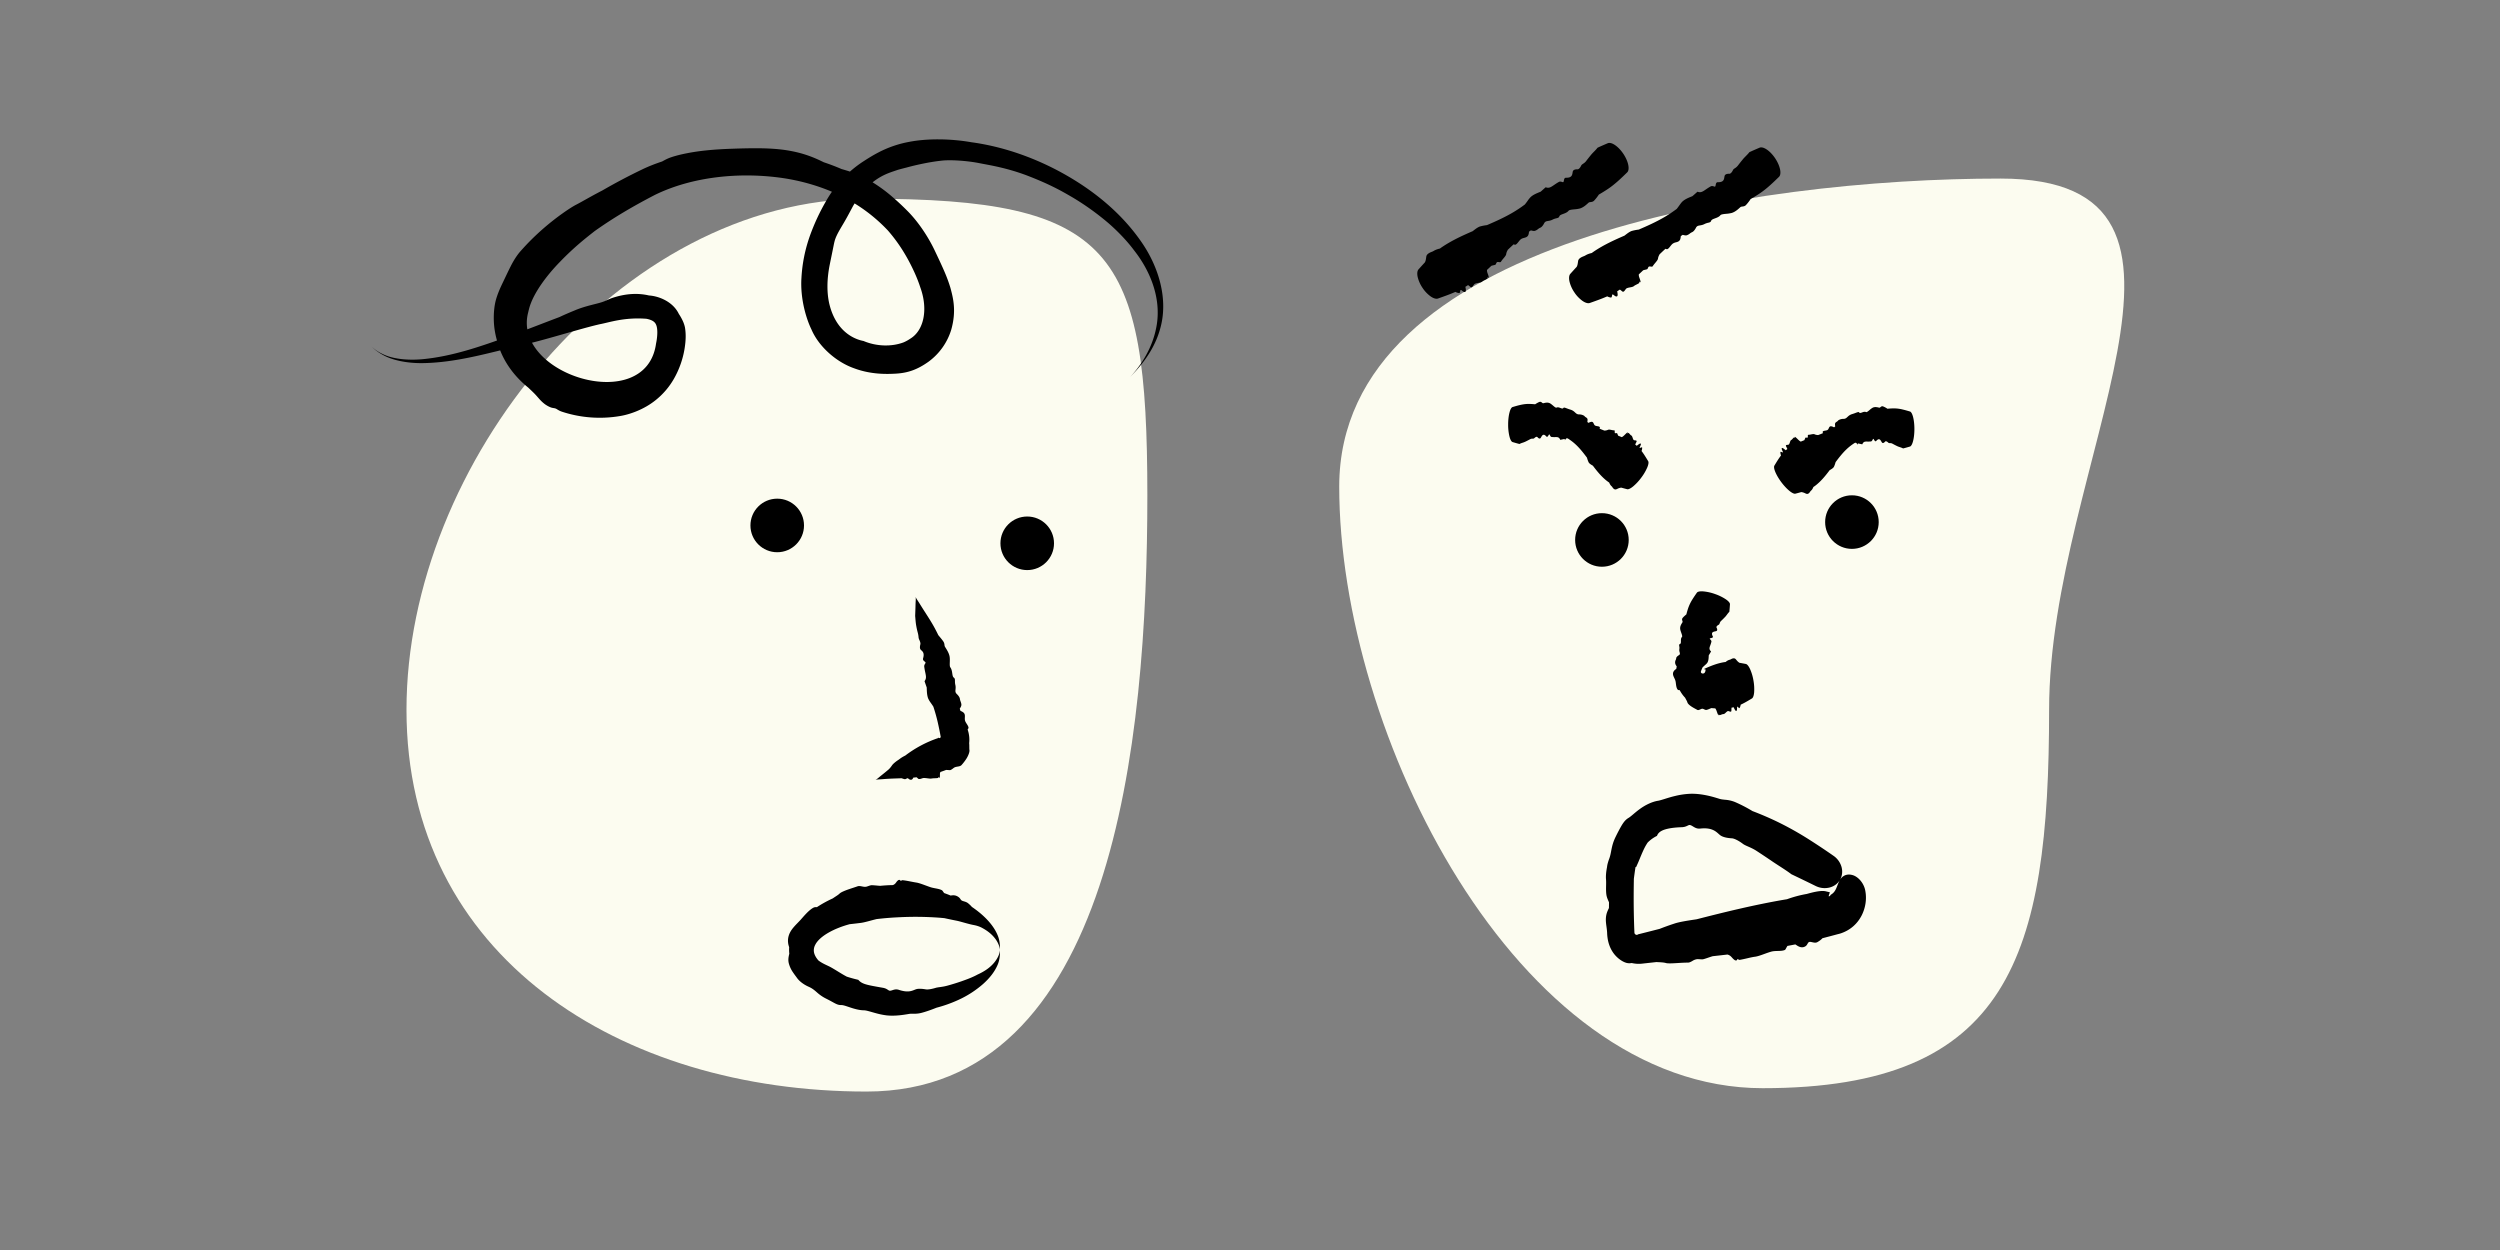 <svg xmlns="http://www.w3.org/2000/svg" width="200" height="100" fill="none"><rect width="100%" height="100%" fill="#808080" stroke="none"/><path fill="#FCFCF0" d="M91.788 39.643c0 19.724-2.742 47.681-22.466 47.681-19.725 0-36.803-10.814-36.803-30.538 0-19.725 17.078-40.89 36.803-40.89 19.724 0 22.466 4.022 22.466 23.747Z"/><path fill="#000" d="M71.362 61.228c.107-.153.354-.337.494-.427l.008-.005a2.95 2.95 0 0 0 .099-.072c.085-.062.199-.152.458-.279a9.271 9.271 0 0 1 2.637-1.402l.021-.013v-.002c-.008-.047-.064-.076-.042-.045.028.036.08.058.126.067a.14.14 0 0 0 .096-.09 25.94 25.94 0 0 0-.24-1.18 13.81 13.81 0 0 0-.35-1.246c-.066-.106-.136-.205-.2-.297a1.94 1.94 0 0 1-.21-.347c-.1-.246-.11-.556-.118-.786l-.004-.106a45.14 45.14 0 0 1-.174-.502l.03-.046c.129-.196.086-.377.026-.664a5.306 5.306 0 0 1-.079-.444c-.014-.112.032-.186.068-.245a.537.537 0 0 0 .029-.05c.025-.055-.022-.09-.076-.133-.07-.055-.15-.122-.112-.253.12-.418-.039-.54-.143-.637a.383.383 0 0 1-.076-.083c-.056-.096-.036-.262-.001-.394.027-.104-.041-.276-.105-.403a.668.668 0 0 1-.043-.204 1.948 1.948 0 0 0-.051-.294c-.071-.263-.098-.406-.12-.52l-.017-.095a4.763 4.763 0 0 1-.044-.343c-.014-.149-.026-.3-.036-.415.011-.31.024-.62.03-.928.004-.158.018-.313.018-.425a.752.752 0 0 0-.012-.17s.018.057.075.152c.055.095.144.22.226.353.164.268.335.535.506.801.208.325.417.65.604.98a13.318 13.318 0 0 1 .404.775c.152.182.305.364.396.497.075.11.089.201.099.28a.379.379 0 0 0 .036.147l.057.093c.096.154.264.416.314.684.023.12.023.266.019.406-.005.201-.018.391.04.468.101.135.132.315.155.476.023.152.04.286.12.343.093.067.095.147.096.267 0 .083 0 .185.031.315.036.15.025.267.015.366-.013.14-.025.246.097.362.135.13.242.275.255.41a.83.83 0 0 0 .055.196c.032.09.066.185.062.282a.527.527 0 0 1-.094.23 1.59 1.59 0 0 0-.036.063 37.689 37.689 0 0 0 .055.173l.043.02a.654.654 0 0 1 .228.143c.094.108.088.228.082.355-.005.1-.011.202.03.307.027.07.076.147.124.222.072.112.14.223.138.315 0 .028-.022.058-.048.09a.878.878 0 0 1-.016.033v.001l-.006.012c.12.34.165.718.122 1.089.004.033.006.067.008.101.009.166-.003.33.015.453.022.132-.076.423-.25.696a4.04 4.04 0 0 1-.376.49c-.07.082-.18.108-.29.127-.103.018-.205.03-.294.08-.045.026-.09.062-.138.099a.935.935 0 0 1-.143.091.212.212 0 0 1-.037.014.836.836 0 0 1-.163-.003 2.808 2.808 0 0 0-.18-.008c-.148.057-.296.11-.446.161a.293.293 0 0 0-.043.128c-.003.037-.002.079-.002.122a.746.746 0 0 1-.01.168c-.008.039-.028.056-.051.044a.16.16 0 0 1-.031-.028c-.012-.013-.022-.024-.029-.022-.005 0-.006.01-.009.023-.003.02-.008.044-.029.048a2.019 2.019 0 0 1-.252.02 1.922 1.922 0 0 0-.264.022c-.08.017-.21-.002-.34-.019a2.153 2.153 0 0 0-.255-.023c-.072 0-.139.023-.204.045a.435.435 0 0 1-.231.032c-.016-.003-.044-.03-.079-.062a1.212 1.212 0 0 0-.082-.073 8.39 8.39 0 0 1-.263.027l-.006.012c-.041.09-.103.2-.267.147a.35.35 0 0 1-.104-.064c-.029-.023-.054-.043-.082-.045-.03-.002-.06.016-.092.035-.045.026-.096.052-.164.035l-.015-.004a1.153 1.153 0 0 1-.2-.065l-.575.02c-.32.012-.638.028-.952.054-.153.013-.303.016-.41.028a.729.729 0 0 0-.163.031s.054-.024.141-.09c.088-.065.201-.166.323-.263.2-.157.397-.32.593-.485l.03-.03c.073-.07.136-.151.198-.237l.042-.06Z"/><circle cx="62.178" cy="42.036" r="2.143" fill="#000"/><circle cx="82.178" cy="43.464" r="2.143" fill="#000"/><ellipse cx="71.992" cy="76" fill="#FCFCF0" rx="8" ry="4"/><path fill="#000" d="M77.818 73.987c-.291-.056-.805-.211-1.094-.286l-.016-.004a3.936 3.936 0 0 0-.212-.047c-.183-.037-.433-.085-.948-.198-.153-.015-.31-.03-.464-.04a25.754 25.754 0 0 0-3.092-.035c-.63.028-1.254.076-1.871.151l-.062.015c-.4.1-.88.248-1.19.288-.396.05-.667.08-.89.103-1.19.315-2.415.941-2.766 1.663a.946.946 0 0 0-.107.403.867.867 0 0 0 .02.215c.043.192.159.407.346.62.13.102.279.19.422.264.2.104.397.187.55.269.367.202.793.485 1.142.678l.16.087c.299.097.605.18.916.252l.053.056c.223.239.56.328 1.095.433.233.045.506.093.828.15.21.038.312.109.398.166.026.017.05.033.074.046.084.044.176.014.284-.022.141-.046.305-.1.524-.024l.074.024c.65.197.95.06 1.165-.026.067-.027.127-.051.189-.065.2-.045.495-.011.725.027.181.031.527-.042.783-.121.095-.03.232-.046.39-.068.164-.024.352-.054.55-.11a17.398 17.398 0 0 0 1.13-.35c.172-.062.385-.136.6-.222.253-.1.506-.218.69-.32.497-.224.976-.526 1.329-.959.181-.22.322-.47.386-.674.065-.202.062-.326.063-.326-.002 0 .008.12.001.337-.007.216-.05.522-.172.82-.246.601-.68 1.12-1.167 1.556a8.061 8.061 0 0 1-2.004 1.289 10.664 10.664 0 0 1-1.726.614c-.438.177-.887.332-1.21.414a2.23 2.23 0 0 1-.635.068c-.116-.001-.22-.004-.323.011l-.224.037c-.147.024-.33.052-.54.074-.328.034-.707.05-1.066.01a5.827 5.827 0 0 1-.84-.17c-.403-.107-.772-.234-.968-.235-.348-.002-.728-.105-1.062-.215-.317-.103-.59-.21-.767-.206-.212.006-.37-.07-.599-.194-.157-.086-.35-.194-.618-.328a3.172 3.172 0 0 1-.673-.453c-.23-.199-.392-.351-.717-.494-.362-.16-.721-.416-.926-.706-.094-.132-.21-.279-.32-.445a2.28 2.28 0 0 1-.34-.752c-.048-.22-.022-.42.014-.588.01-.052.023-.101.034-.149a2.985 2.985 0 0 1-.011-.516l-.028-.091a1.44 1.44 0 0 1-.054-.618c.058-.39.252-.675.467-.922.171-.197.353-.368.543-.578.126-.141.266-.305.413-.459.214-.225.448-.428.634-.512a.48.48 0 0 1 .227-.027h.001l.016.001a9.2 9.2 0 0 1 1.263-.697l.105-.071c.173-.114.342-.217.444-.317.108-.109.434-.244.781-.362.228-.079.463-.151.656-.22.111-.04.23-.018.35.006.114.023.226.047.343.025.059-.012.121-.034.186-.057.057-.02.119-.041.184-.056.061-.014.202-.004.38.011.111.01.237.022.367.032.34-.034.68-.054 1.019-.06a.521.521 0 0 0 .178-.11c.035-.034.064-.075.094-.116a.66.66 0 0 1 .144-.156c.047-.034.103-.043.141-.024l.005.003c.015.01.027.023.038.035.014.015.027.029.042.03.01.001.022-.008.036-.018.023-.017.052-.039.096-.034.165.015.352.047.533.082.2.039.4.08.555.103.177.026.421.11.665.2.17.062.339.126.483.174.14.046.294.072.439.1.174.033.344.072.477.144a.373.373 0 0 1 .091.108c.025.036.054.078.088.118.172.06.349.128.518.198l.022-.003c.165-.028.391-.05.636.145a.564.564 0 0 1 .125.143.331.331 0 0 0 .1.11c.053.034.123.052.2.075.107.031.222.07.324.156l.021.019c.073.061.176.152.27.264.329.222.642.466.932.735.48.447.91.973 1.147 1.578.117.293.156.592.163.804.006.214-.003.33 0 .33-.001 0 .001-.12-.062-.32a2.114 2.114 0 0 0-.375-.663c-.289-.358-.667-.623-1.066-.827a2.353 2.353 0 0 0-.556-.18 3.715 3.715 0 0 0-.116-.023ZM42.38 27.462c1.188-.283 3.432-.961 4.652-1.285l.067-.018c.284-.076.565-.147.886-.222.725-.128 1.928-.572 3.732-.434.507.102.69.268.78.498.121.284.12.857-.014 1.492-.805 5.807-11.57 2.46-10.221-2.526.014-.068.031-.137.05-.208.327-1.35 1.588-2.896 2.485-3.81 1.149-1.192 2.06-1.897 2.779-2.463 1.534-1.088 3.079-1.992 4.816-2.893 2.997-1.466 6.81-1.854 10.276-1.341a16.46 16.46 0 0 1 3.162.802c.542.198 1.07.426 1.583.687a13.042 13.042 0 0 1 3.618 2.698 12.71 12.71 0 0 1 1.441 2.022c.275.474.5.926.702 1.37.207.46.333.8.459 1.183.622 1.728.291 3.42-.818 4.085a3.17 3.17 0 0 1-.517.286c-.984.375-2.2.324-3.212-.104a5.27 5.27 0 0 1-.222-.052c-.902-.248-2.059-1.008-2.52-2.924-.19-.828-.213-1.874.031-3.115.169-.824.248-1.21.323-1.587.021-.103.04-.193.064-.287.08-.321.255-.653.472-1.029.193-.328.425-.708.693-1.214l.316-.59c1.348-2.307 2.774-2.606 3.565-2.89.25-.073.48-.13.715-.19.758-.209 1.865-.449 2.744-.543.684-.095 2.104-.01 3.142.205.401.078.931.168 1.564.316.648.15 1.398.362 2.173.654 1.96.752 2.926 1.331 3.698 1.781a21.022 21.022 0 0 1 2.728 1.948c.854.723 1.644 1.574 2.151 2.26 1.382 1.752 2.242 4.023 1.76 6.268-.234 1.155-.762 2.155-1.26 2.865-.464.664-.837 1.025-.832 1.024-.006 0 .369-.354.884-.985.546-.678 1.181-1.637 1.518-2.827.714-2.391-.092-5.029-1.506-7.05-1.737-2.501-4.191-4.394-6.876-5.785-1.884-.965-3.911-1.682-6.031-2.052a18.117 18.117 0 0 0-.654-.1c-1.786-.315-3.663-.293-4.98-.035a8.661 8.661 0 0 0-2.477.851c-.429.224-.797.452-1.164.69a9.186 9.186 0 0 0-3.01 3.18 17.028 17.028 0 0 0-1.296 2.778 11.98 11.98 0 0 0-.683 3.383c-.112 1.716.416 3.348.796 4.118.593 1.397 2.016 2.635 3.446 3.126 1.363.505 2.641.458 3.365.415.866-.06 1.633-.285 2.579-.966a4.967 4.967 0 0 0 1.8-2.553c.422-1.5.149-2.531-.065-3.332-.247-.82-.529-1.433-.882-2.197a107.18 107.18 0 0 0-.368-.78c-.585-1.237-1.428-2.437-2.243-3.237a20.175 20.175 0 0 0-1.272-1.174 12.06 12.06 0 0 0-2.025-1.389 8.432 8.432 0 0 0-1.524-.619c-.14-.043-.273-.082-.403-.12a17.432 17.432 0 0 0-1.413-.538 26.211 26.211 0 0 0-.233-.112 9.513 9.513 0 0 0-1.588-.604c-1.051-.288-2.01-.373-3.01-.4-.78-.018-1.587 0-2.512.032-.628.022-1.352.059-2.06.133-1.057.107-2.101.31-2.8.545-.27.09-.478.2-.69.317l-.003.002-.044.024c-.532.175-1.075.385-1.594.635A46.672 46.672 0 0 0 48.2 15.23c-.135.07-.269.14-.4.21-.62.328-1.28.715-1.698.931-.44.221-1.545.968-2.578 1.862a19.253 19.253 0 0 0-1.898 1.88c-.282.319-.556.764-.756 1.16-.183.358-.397.813-.603 1.244-.102.213-.226.468-.34.745-.1.244-.19.492-.267.775-.073.283-.184.858-.152 1.68.02.483.106 1.058.277 1.61.393 1.512 1.349 2.779 2.477 3.683.22.21.415.392.56.546.106.111.192.214.284.318.124.142.258.286.466.445.163.124.375.237.529.286.071.023.13.032.182.04.06.01.115.018.174.042.044.017.085.043.136.075.082.05.19.116.368.176a9.682 9.682 0 0 0 4.657.343c.763-.127 1.887-.514 2.811-1.252a5.986 5.986 0 0 0 1.507-1.766 7.206 7.206 0 0 0 .833-2.388c.095-.603.12-1.147.025-1.694a2.452 2.452 0 0 0-.19-.547 4.152 4.152 0 0 0-.3-.526c-.468-.973-1.591-1.421-2.384-1.47a5.533 5.533 0 0 0-.085-.02h-.002c-.685-.145-1.55-.173-2.646.152-.282.084-.45.16-.594.225-.145.066-.274.126-.473.188-.233.073-.479.13-.771.206-.418.108-.84.227-1.282.406l-.093.039c-.302.124-.773.32-1.21.528-1.36.512-2.704 1.043-4.056 1.54-2.249.813-4.537 1.613-6.912 1.834-1.151.105-2.283-.013-3.038-.347-.761-.328-1.068-.716-1.072-.706.007-.01.3.377 1.045.764.74.39 1.89.62 3.08.602 1.942-.025 3.856-.442 5.72-.9l.295-.071a316.002 316.002 0 0 1 2.554-.615Z"/><path fill="#FCFCF0" d="M107.138 38.928c0 19.725 14.153 48.127 33.877 48.127 19.725 0 22.913-10.545 22.913-30.27 0-19.724 15.836-42.5-3.889-42.5-19.724 0-52.901 4.919-52.901 24.643Z"/><path fill="#000" d="M138.863 52.74c-.129-.145-.311-.044-.411.011l-.006.003a.316.316 0 0 1-.075.027c-.065.017-.154.041-.324.179a2.341 2.341 0 0 0-.166.023c-.531.094-1.043.297-1.549.53.011.015.021.03.031.047l.004-.003c.021-.019.073-.032.076.033a.384.384 0 0 1-.054.203c-.066.124-.255.108-.303.018a.118.118 0 0 1-.012-.096l.008-.025a6.17 6.17 0 0 1 .118-.291c.06-.064.126-.122.187-.176.086-.075.162-.142.201-.206.095-.153.103-.362.109-.517l.003-.071.185-.31a.705.705 0 0 0-.033-.037c-.14-.155-.097-.271-.029-.454.029-.08.063-.171.089-.285.017-.073-.039-.133-.085-.182a.565.565 0 0 1-.036-.041c-.033-.043.024-.057.091-.073.087-.02.191-.046.139-.145-.164-.316.038-.36.191-.392.044-.01.085-.018.111-.033.083-.047.058-.164.002-.266-.044-.08.06-.173.173-.233.042-.022.059-.067.078-.12.02-.054.043-.117.101-.173.148-.14.222-.216.281-.278l.049-.05c.05-.05.101-.118.152-.187.061-.082.123-.165.188-.223.023-.199.036-.401.05-.604.007-.104-.111-.247-.333-.4a3.793 3.793 0 0 0-.864-.421 3.796 3.796 0 0 0-.938-.211c-.27-.02-.451.019-.511.104-.12.173-.239.345-.349.521a3.514 3.514 0 0 0-.331.668 6.022 6.022 0 0 0-.149.495l-.013.052c-.13.108-.252.219-.313.305-.049.072-.026.145-.006.208.014.043.026.081.012.11-.008.016-.021.037-.036.062-.064.101-.172.274-.152.473.009.088.048.2.086.308.053.154.103.297.056.344-.083.083-.083.211-.082.325.001.108.001.202-.071.23-.086.034-.076.093-.062.179.01.06.023.133.007.222a.574.574 0 0 0 .023.259c.027.101.047.177-.062.242-.121.072-.213.16-.215.253-.001.043-.02.085-.039.13a.38.38 0 0 0-.043.163.298.298 0 0 0-.003.042.477.477 0 0 0 .09.25l.04.064a3.003 3.003 0 0 0-.037.19c-.012.01-.026.019-.04.029a.551.551 0 0 0-.193.217c-.064.154-.015.294.047.426.049.104.104.204.13.329.018.085.026.188.041.29.022.153.062.306.141.38.029.027.084.03.137.032h.011c.114.216.258.422.435.608l.033.066c.056.107.122.209.149.308.03.108.193.25.392.372.129.08.273.153.392.22.071.04.151.009.229-.027.073-.034.143-.072.216-.057.037.007.077.027.119.047a.626.626 0 0 0 .122.046c.04.009.127-.018.233-.06.059-.024.123-.053.19-.081l.011-.008c.108.01.216.017.324.023a.605.605 0 0 1 .082.142c.018.044.037.097.056.152.026.073.053.15.083.21.022.046.042.062.05.04.004-.01.004-.029.005-.046.001-.02.002-.036.006-.036s.009.012.016.027c.012.024.026.055.039.054.05-.004.104-.025.157-.045a.482.482 0 0 1 .166-.042c.055.002.122-.06.189-.122a.712.712 0 0 1 .137-.109c.042-.021.093-.002.143.016.059.022.117.044.153-.007.008-.01.009-.065.012-.134a2.83 2.83 0 0 1 .007-.155c.056-.01.112-.022.167-.036a.172.172 0 0 1 .01.02v.001c.076.16.18.379.244.226.016-.039.019-.106.022-.166.002-.059.005-.112.019-.125.017-.016.045.015.075.05.043.047.092.1.12.037a.044.044 0 0 1 .006-.013c.02-.045.05-.11.07-.235.114-.052.227-.11.339-.171.188-.102.374-.214.559-.325.091-.054.156-.23.179-.5a3.815 3.815 0 0 0-.057-.945 3.818 3.818 0 0 0-.27-.908c-.114-.244-.235-.388-.339-.408a18.558 18.558 0 0 0-.505-.093l-.029-.016a.927.927 0 0 1-.218-.209 4.39 4.39 0 0 0-.051-.059Z"/><circle cx="2.143" cy="2.143" r="2.143" fill="#000" transform="matrix(-1 0 0 1 150.297 39.624)"/><circle cx="2.143" cy="2.143" r="2.143" fill="#000" transform="matrix(-1 0 0 1 130.297 41.053)"/><path fill="#000" d="M146.058 71.304c-.406-.095-1.12.102-1.513.211a9.366 9.366 0 0 0-1.584.423 34.97 34.97 0 0 0-.618.105c-2.221.4-4.417.936-6.609 1.498l-.085.013c-.561.084-1.255.187-1.678.325-.538.175-.9.313-1.197.429-.58.15-1.16.297-1.741.442-.053.078-.247.04-.278-.118a63.13 63.13 0 0 1-.061-2.772c0-.517.005-1.034.015-1.552a27.835 27.835 0 0 1 .131-.936c.018-.005.039-.026.052-.01.072-.165.138-.304.189-.425.211-.51.418-1.034.635-1.38.032-.055.068-.11.101-.157.223-.222.471-.398.738-.528l.031-.067c.137-.286.461-.444 1.029-.544.247-.042.545-.072.918-.084.234-.008.365-.072.474-.124.033-.015.063-.03.092-.04.103-.037.206.022.324.094.159.095.328.21.603.178.876-.095 1.218.205 1.446.41.069.061.131.118.199.16.225.138.579.194.872.21.226.01.619.236.891.444.103.079.263.147.446.228.19.084.414.186.633.328.556.362.848.56 1.084.72.067.044.129.087.191.13.197.134.445.293.696.456.299.194.604.396.824.566.648.31 1.298.623 1.95.944.338.167.72.211 1.086.126.363-.087.663-.303.846-.605.182-.302.232-.67.136-1.032a1.62 1.62 0 0 0-.643-.904 54.703 54.703 0 0 0-1.931-1.288 25.518 25.518 0 0 0-2.493-1.403 25.17 25.17 0 0 0-2.059-.888 11.63 11.63 0 0 0-1.405-.727 2.62 2.62 0 0 0-.794-.18c-.153-.016-.287-.028-.415-.065-.069-.02-.16-.05-.276-.084-.468-.143-1.291-.358-2.101-.328a6.147 6.147 0 0 0-1.184.171c-.575.132-1.095.338-1.371.385-.494.077-1.032.345-1.452.65-.407.29-.7.593-.919.723-.252.147-.412.365-.591.672-.124.214-.269.49-.442.842-.21.43-.269.715-.329.99-.059.305-.092.537-.212.838-.032.09-.06.181-.087.278a2.047 2.047 0 0 0-.061.32c-.067.346-.104.693-.08.976.013.152.01.326.006.507-.004.24-.009.491.024.721.027.19.095.347.156.486a3.1 3.1 0 0 1 .053.125c-.001.15-.002.302-.005.453l-.035.077c-.064.134-.141.3-.18.505-.061.324-.023.609.018.91.022.159.044.323.052.5.004.139.016.282.039.432.047.321.159.688.355 1.012.285.485.763.843 1.142.952a.921.921 0 0 0 .403.018h.002l.026-.004a2.5 2.5 0 0 0 .916.04l1.062-.117.142.008c.232.011.457.023.61.068.167.05.559.026.972 0 .27-.016.55-.034.781-.031.135.001.251-.065.371-.133a.917.917 0 0 1 .361-.141c.068-.007.143-.002.224.003.071.005.146.01.223.008.072-.003.223-.054.417-.12.12-.041.256-.088.4-.131.393-.043.786-.087 1.179-.133a.63.63 0 0 1 .234.114c.048.039.092.087.137.137.061.068.125.137.204.188.061.04.127.047.166.02.018-.014.029-.034.04-.053.012-.021.023-.04.04-.043.013-.001.028.01.046.023.03.02.068.047.118.04.186-.03.393-.078.597-.125.226-.053.448-.104.627-.126.202-.025.477-.125.753-.225.192-.07.385-.139.553-.184.164-.043.343-.048.516-.052.208-.005.408-.01.566-.082.032-.014.064-.075.104-.15.028-.053.061-.114.101-.172.21-.038.42-.079.63-.12l.027.017c.203.138.481.325.789.128.078-.05.119-.124.157-.19.037-.066.069-.124.129-.146.068-.025.157-.005.253.017.136.03.288.065.42-.016l.029-.018c.095-.058.237-.144.367-.288.4-.102.799-.207 1.198-.316.088-.02.174-.043.259-.07 1.586-.523 2.2-2.125 1.976-3.37-.097-.64-.585-1.19-1.061-1.303-.482-.125-.809.111-.98.404-.175.297-.249.65-.403.873-.148.23-.315.28-.343.33-.039.093-.204.164-.13.017a.144.144 0 0 1 .006-.029c.017-.053.04-.13.071-.208l-.173-.042-.16-.039Zm-16.737-32.167c-.177.075-.284-.09-.343-.18l-.003-.005a.278.278 0 0 0-.051-.055c-.047-.043-.111-.102-.191-.294a1.95 1.95 0 0 1-.13-.09c-.451-.338-.82-.787-1.173-1.258l-.018-.01c-.124-.072-.277-.16-.329-.275a2.201 2.201 0 0 1-.125-.356c-.279-.376-.566-.74-.896-1.048a3.753 3.753 0 0 0-.323-.272 5.023 5.023 0 0 0-.319-.221 1.607 1.607 0 0 0-.086-.014.402.402 0 0 0-.062.053c-.04.041-.064.085-.073.099-.018.035-.004-.026-.019-.073a.07.07 0 0 0-.004-.014.07.07 0 0 0-.019-.006c-.11.022-.221.046-.332.071l-.022-.043c-.095-.184-.211-.181-.394-.178a1.9 1.9 0 0 1-.28-.01c-.07-.008-.106-.081-.135-.14-.009-.018-.017-.035-.025-.048-.028-.045-.058.004-.093.061-.045.075-.1.166-.172.084-.229-.26-.33-.083-.407.05a.462.462 0 0 1-.063.094c-.068.063-.164 0-.237-.086-.057-.069-.173 0-.26.086-.033.033-.078.033-.13.034a.366.366 0 0 0-.185.038 8.72 8.72 0 0 1-.394.203 1.83 1.83 0 0 1-.213.082 1.34 1.34 0 0 0-.256.103c-.184-.044-.367-.099-.551-.153-.094-.028-.185-.186-.251-.447a4.008 4.008 0 0 1-.105-.954c0-.353.038-.694.105-.955.066-.26.157-.42.251-.447.19-.056.38-.113.57-.157.232-.055.463-.092.695-.092.162 0 .324.008.486.023l.05.005c.136-.086.272-.165.367-.194.079-.023.137.023.186.063.034.028.064.052.095.048.016-.002.038-.008.065-.014.11-.026.297-.071.467.014.075.037.163.112.247.182.119.102.231.196.287.167.099-.05.213-.008.313.03.096.037.179.069.227.01.038-.048.073-.05.113-.034a.842.842 0 0 1 .117.037c.091.034.198.078.341.119a.832.832 0 0 1 .346.203c.112.102.18.18.353.18a.765.765 0 0 1 .363.09c.029.012.052.03.068.053a.321.321 0 0 0 .098.082c.05.032.103.066.13.127.022.05.012.128.004.198-.003.021-.006.042-.007.06.031.023.062.044.093.065l.037-.017a.569.569 0 0 1 .209-.068c.101 0 .135.074.171.151.028.06.057.124.12.156.043.022.103.032.162.042.089.015.176.03.205.083.01.02-.002.065-.013.11h-.001l-.002.01c.126.054.255.105.384.154l.048-.005a.626.626 0 0 0 .223-.052c.078-.04.183-.018.294.005a.987.987 0 0 0 .22.03c.042 0 .04.055.039.11-.002.053-.003.107.031.118.017.006.042.002.07-.002a.297.297 0 0 1 .072-.004c.02.002.037.045.059.1.014.034.029.073.049.11.095.036.19.074.284.114a.626.626 0 0 0 .135-.092c.036-.03.076-.07.117-.11.056-.055.114-.111.166-.152.04-.032.065-.038.061-.015a.179.179 0 0 1-.017.043c-.008.017-.015.033-.011.035.003.002.013-.007.026-.018.021-.017.047-.038.058-.032.04.025.076.066.112.105a.418.418 0 0 0 .12.107c.047.021.075.104.104.187a.596.596 0 0 0 .066.153c.025.036.077.04.127.045.061.005.119.01.126.07.002.013-.022.062-.051.123a5.014 5.014 0 0 0-.066.141c.043.032.085.066.125.102l.018-.015c.138-.11.326-.26.31-.099-.004.041-.033.102-.058.156-.025.054-.048.101-.042.12.007.02.045.004.087-.013.058-.024.123-.05.118.016l-.001.014a.809.809 0 0 1-.049.237c.072.094.141.192.208.293.111.169.217.345.323.52.051.087.024.27-.08.517a4.012 4.012 0 0 1-.483.814 4.017 4.017 0 0 1-.646.692c-.209.169-.377.246-.474.22-.157-.04-.315-.082-.469-.127a.928.928 0 0 0-.312.096l-.07.031Zm15.163.357c.176.075.283-.09.342-.18l.004-.005c.014-.022.031-.037.05-.055.048-.043.112-.101.192-.294.044-.028.087-.058.129-.089.452-.339.821-.788 1.173-1.259l.019-.01c.124-.072.277-.16.329-.275.066-.146.099-.26.125-.356.279-.376.566-.74.895-1.048a4.085 4.085 0 0 1 .643-.493l.086-.014a.463.463 0 0 1 .062.053c.039.041.064.085.073.1.018.034.004-.027.018-.074l.005-.014a.632.632 0 0 1 .018-.006l.333.072.022-.043c.094-.184.211-.182.393-.178.08 0 .172.003.281-.01.07-.01.106-.082.135-.142l.025-.047c.028-.045.058.004.093.062.045.075.1.165.172.083.229-.259.33-.083.407.05a.424.424 0 0 0 .063.094c.068.064.164 0 .236-.086.058-.068.173 0 .261.086.033.033.077.033.13.034.055.001.118.002.185.038a8.139 8.139 0 0 0 .393.203c.061.03.137.056.214.082.092.03.185.061.256.103.183-.044.367-.098.551-.152.094-.028.184-.187.251-.448.067-.26.104-.601.104-.954s-.037-.694-.104-.955c-.067-.26-.157-.42-.251-.447-.19-.056-.381-.112-.571-.157a3.039 3.039 0 0 0-.694-.092 5.235 5.235 0 0 0-.536.029 1.714 1.714 0 0 0-.368-.194c-.079-.024-.136.023-.186.062-.034.028-.064.052-.094.048a.769.769 0 0 1-.066-.014c-.109-.026-.296-.07-.466.014a1.465 1.465 0 0 0-.247.183c-.12.1-.231.195-.287.166-.099-.05-.213-.008-.313.03-.096.037-.179.069-.227.01-.038-.047-.073-.05-.113-.033a.899.899 0 0 0-.118.036c-.09.034-.197.078-.34.119a.833.833 0 0 0-.346.203c-.112.103-.18.18-.354.18a.771.771 0 0 0-.363.09.159.159 0 0 0-.067.054.33.33 0 0 1-.098.081c-.051.032-.104.067-.13.127-.022.05-.013.128-.004.198l.007.06a5.791 5.791 0 0 1-.093.066l-.037-.018a.569.569 0 0 0-.209-.067c-.102 0-.136.073-.171.15-.028.06-.057.124-.12.156a.592.592 0 0 1-.163.042c-.088.015-.176.03-.204.084-.01.02.001.064.013.11l.003.009c-.127.054-.255.105-.384.154a3.91 3.91 0 0 0-.048-.005.613.613 0 0 1-.223-.052c-.078-.04-.184-.018-.295.005a1.046 1.046 0 0 1-.219.03c-.042 0-.041.055-.039.11.001.053.003.107-.031.118a.171.171 0 0 1-.07-.001.255.255 0 0 0-.072-.005c-.02.002-.037.045-.06.1a1.055 1.055 0 0 1-.048.11 9.338 9.338 0 0 0-.284.114.596.596 0 0 1-.135-.092c-.036-.03-.076-.07-.117-.11a2.222 2.222 0 0 0-.166-.152c-.041-.031-.065-.038-.062-.015.002.01.01.028.017.043.008.017.016.033.012.035-.003.002-.014-.007-.026-.017-.021-.017-.047-.039-.058-.032a.545.545 0 0 0-.112.104c-.04.045-.078.088-.12.107-.048.021-.076.104-.104.187a.676.676 0 0 1-.066.153c-.026.037-.077.041-.128.046-.06.005-.118.01-.126.07-.001.012.023.06.052.123.021.043.045.093.065.14a2.284 2.284 0 0 0-.124.102 1.125 1.125 0 0 1-.018-.014h-.001c-.137-.111-.325-.262-.309-.1a.573.573 0 0 0 .058.156c.025.054.047.102.041.12-.007.02-.045.004-.086-.013-.058-.024-.123-.05-.118.016l.001.015a.808.808 0 0 0 .049.236 4.785 4.785 0 0 0-.208.293c-.112.169-.217.345-.323.52-.051.087-.024.27.079.517.104.248.276.538.483.815.208.277.438.522.647.691.208.17.377.246.474.22.157-.04.314-.082.469-.127a.925.925 0 0 1 .312.096l.07.031ZM114.105 20.52c.035-.222.318-.33.474-.388l.008-.004c.037-.014.068-.032.105-.053.088-.052.207-.121.504-.192.067-.05.135-.098.205-.144.749-.5 1.575-.884 2.416-1.246l.027-.022c.178-.14.4-.312.58-.36.228-.06.394-.084.533-.102.668-.286 1.329-.584 1.952-.94a10.084 10.084 0 0 0 1.079-.71c.08-.096.152-.195.218-.287a2.02 2.02 0 0 1 .258-.318c.198-.18.481-.294.691-.38l.097-.039.401-.353.053.016c.227.07.38-.035.621-.2.105-.072.226-.155.378-.24.097-.054.186-.026.258-.002a.586.586 0 0 0 .059.017c.062.013.074-.054.089-.133.018-.103.041-.226.181-.222.449.013.485-.223.513-.401.008-.053.015-.1.032-.135.055-.112.217-.145.361-.137.115.006.23-.153.298-.302.026-.056.085-.097.154-.144.072-.049.155-.105.225-.195.174-.228.27-.346.346-.44l.063-.077c.064-.08.15-.168.238-.257a3.11 3.11 0 0 0 .282-.312c.268-.126.542-.243.816-.36.141-.06.349-.01.582.149.233.158.472.408.668.702.196.294.335.61.391.886.056.276.024.488-.086.595-.221.215-.442.43-.669.635-.278.25-.564.486-.871.691a13.433 13.433 0 0 1-.727.45 3.551 3.551 0 0 1-.381.487c-.092.09-.194.102-.281.113-.06.007-.114.013-.152.043-.02.017-.047.04-.079.07-.131.119-.354.321-.627.401a2.557 2.557 0 0 1-.429.067c-.215.021-.415.041-.474.115-.103.13-.277.195-.432.252-.147.054-.275.102-.306.193-.036.109-.117.128-.236.156-.082.02-.184.044-.302.106-.137.071-.255.09-.355.107-.141.023-.247.04-.323.189-.084.165-.193.307-.32.357a.802.802 0 0 0-.172.107.752.752 0 0 1-.253.14c-.077.02-.167-.003-.247-.022a1.497 1.497 0 0 0-.071-.017l-.148.104a3.24 3.24 0 0 0-.006.047.646.646 0 0 1-.068.261c-.074.123-.19.154-.312.187-.095.025-.194.051-.28.123-.059.049-.115.12-.171.19-.083.105-.165.209-.252.236-.033.01-.08-.01-.127-.03a.102.102 0 0 1-.01-.005c-.159.145-.315.293-.471.443l-.028.058a.791.791 0 0 0-.098.276c-.008.1-.112.224-.222.355a2.075 2.075 0 0 0-.197.261c-.03.05-.097.041-.165.032-.064-.009-.13-.017-.169.022a.3.3 0 0 0-.048.084c-.014.03-.028.061-.047.088-.018.024-.084.039-.168.058a2.465 2.465 0 0 0-.171.044c-.115.11-.232.22-.349.328a.48.48 0 0 0 .016.174c.012.048.031.102.051.157.027.075.055.152.067.22.01.054 0 .084-.026.077-.012-.004-.027-.016-.041-.026-.015-.012-.029-.023-.035-.019-.004.003-.001.017.003.034.006.027.013.062-.003.074-.06.045-.136.084-.211.121a1.043 1.043 0 0 0-.22.13c-.061.055-.184.078-.308.1a1.286 1.286 0 0 0-.237.06c-.064.026-.108.088-.15.148-.05.072-.099.141-.178.143-.017 0-.06-.036-.115-.08-.039-.031-.083-.067-.128-.097a5.25 5.25 0 0 1-.216.136l.005.024c.036.181.086.429-.103.387-.049-.01-.103-.052-.152-.09-.048-.038-.09-.072-.117-.067-.031.006-.039.054-.048.106-.012.074-.026.156-.105.14l-.018-.003c-.056-.01-.141-.025-.258-.09-.169.074-.341.144-.515.211-.29.112-.585.215-.88.32-.144.05-.352-.007-.583-.166a2.611 2.611 0 0 1-.658-.693 2.61 2.61 0 0 1-.386-.873c-.058-.274-.03-.488.072-.602.166-.184.332-.369.5-.55l.021-.038c.051-.092.069-.221.087-.35l.013-.09Zm12.145.358c.035-.223.318-.33.473-.39a.705.705 0 0 0 .114-.057c.088-.05.206-.12.503-.191a6.38 6.38 0 0 1 .205-.144c.749-.5 1.575-.884 2.416-1.246l.027-.022c.179-.139.4-.312.58-.36a3.99 3.99 0 0 1 .533-.102c.669-.286 1.33-.584 1.952-.94.195-.111.386-.229.573-.353.172-.115.341-.234.507-.356.08-.097.151-.196.217-.288.093-.13.176-.244.258-.318.198-.179.481-.294.692-.379l.096-.04c.134-.116.268-.234.401-.353l.054.016c.227.07.38-.035.62-.2.105-.072.227-.154.378-.24.098-.054.186-.025.258-.002a.538.538 0 0 0 .059.017c.063.013.075-.054.089-.133.019-.103.041-.226.182-.222.448.013.485-.223.512-.401.009-.053.016-.1.033-.134.054-.113.217-.146.361-.138.114.006.23-.153.298-.302.026-.056.084-.097.154-.144a.895.895 0 0 0 .224-.195c.175-.228.27-.346.347-.44l.063-.077c.063-.08.15-.168.238-.257.104-.106.211-.214.282-.312.268-.126.542-.243.816-.36.14-.06.348-.009.582.15.233.157.472.408.667.701.196.294.335.61.392.886.056.277.024.489-.086.596-.221.214-.442.43-.67.634-.277.25-.564.486-.871.691-.215.144-.434.28-.658.41-.023.014-.046.028-.069.04a3.552 3.552 0 0 1-.38.487c-.092.09-.194.102-.282.113-.06.007-.113.014-.151.044-.021.016-.047.04-.08.07-.131.118-.353.32-.626.4a2.491 2.491 0 0 1-.429.067c-.215.021-.416.042-.474.116-.103.13-.278.194-.432.251-.147.054-.276.102-.306.193-.037.109-.117.128-.236.156a1.23 1.23 0 0 0-.303.106c-.137.071-.255.09-.355.107-.14.023-.246.04-.322.19-.085.164-.194.306-.32.356a.81.81 0 0 0-.172.107.768.768 0 0 1-.253.14c-.078.02-.168-.003-.248-.022a1.232 1.232 0 0 0-.07-.016l-.149.103-.005.047c-.01.082-.022.184-.068.261-.074.123-.19.154-.312.187a.694.694 0 0 0-.281.123c-.058.049-.115.12-.17.19-.083.106-.165.209-.252.236-.033.01-.08-.01-.127-.03h-.001l-.009-.005c-.159.145-.316.293-.472.443a1.4 1.4 0 0 1-.028.058.82.82 0 0 0-.098.276c-.008.1-.112.224-.221.355-.072.086-.147.175-.198.261-.03.05-.096.042-.165.032-.064-.008-.129-.017-.168.022a.278.278 0 0 0-.049.084.472.472 0 0 1-.046.088c-.018.024-.084.039-.168.058a2.553 2.553 0 0 0-.171.044c-.116.11-.232.22-.349.328a.477.477 0 0 0 .015.175 2.1 2.1 0 0 0 .052.156c.026.075.054.153.067.22.009.054-.001.085-.026.077a.162.162 0 0 1-.041-.026c-.016-.012-.03-.023-.035-.019-.004.003-.001.017.003.034.005.027.013.062-.003.074-.06.046-.137.084-.212.121-.083.042-.165.083-.22.131-.061.054-.184.077-.307.1a1.318 1.318 0 0 0-.238.059c-.064.026-.107.088-.149.148-.051.072-.099.141-.179.143a.412.412 0 0 1-.115-.08 2.11 2.11 0 0 0-.127-.097 5.525 5.525 0 0 1-.216.137l.004.023c.037.181.086.429-.103.388-.048-.01-.102-.053-.151-.091-.048-.038-.091-.071-.118-.067-.03.006-.038.054-.047.106-.013.074-.027.156-.106.14l-.017-.002a.755.755 0 0 1-.258-.091 11.94 11.94 0 0 1-.515.211c-.29.112-.585.216-.881.32-.143.05-.351-.007-.582-.166a2.596 2.596 0 0 1-.658-.693 2.614 2.614 0 0 1-.387-.873c-.057-.274-.03-.488.072-.602.166-.184.332-.369.501-.55a.533.533 0 0 1 .02-.037c.051-.093.069-.222.088-.352l.013-.088Z"/></svg>